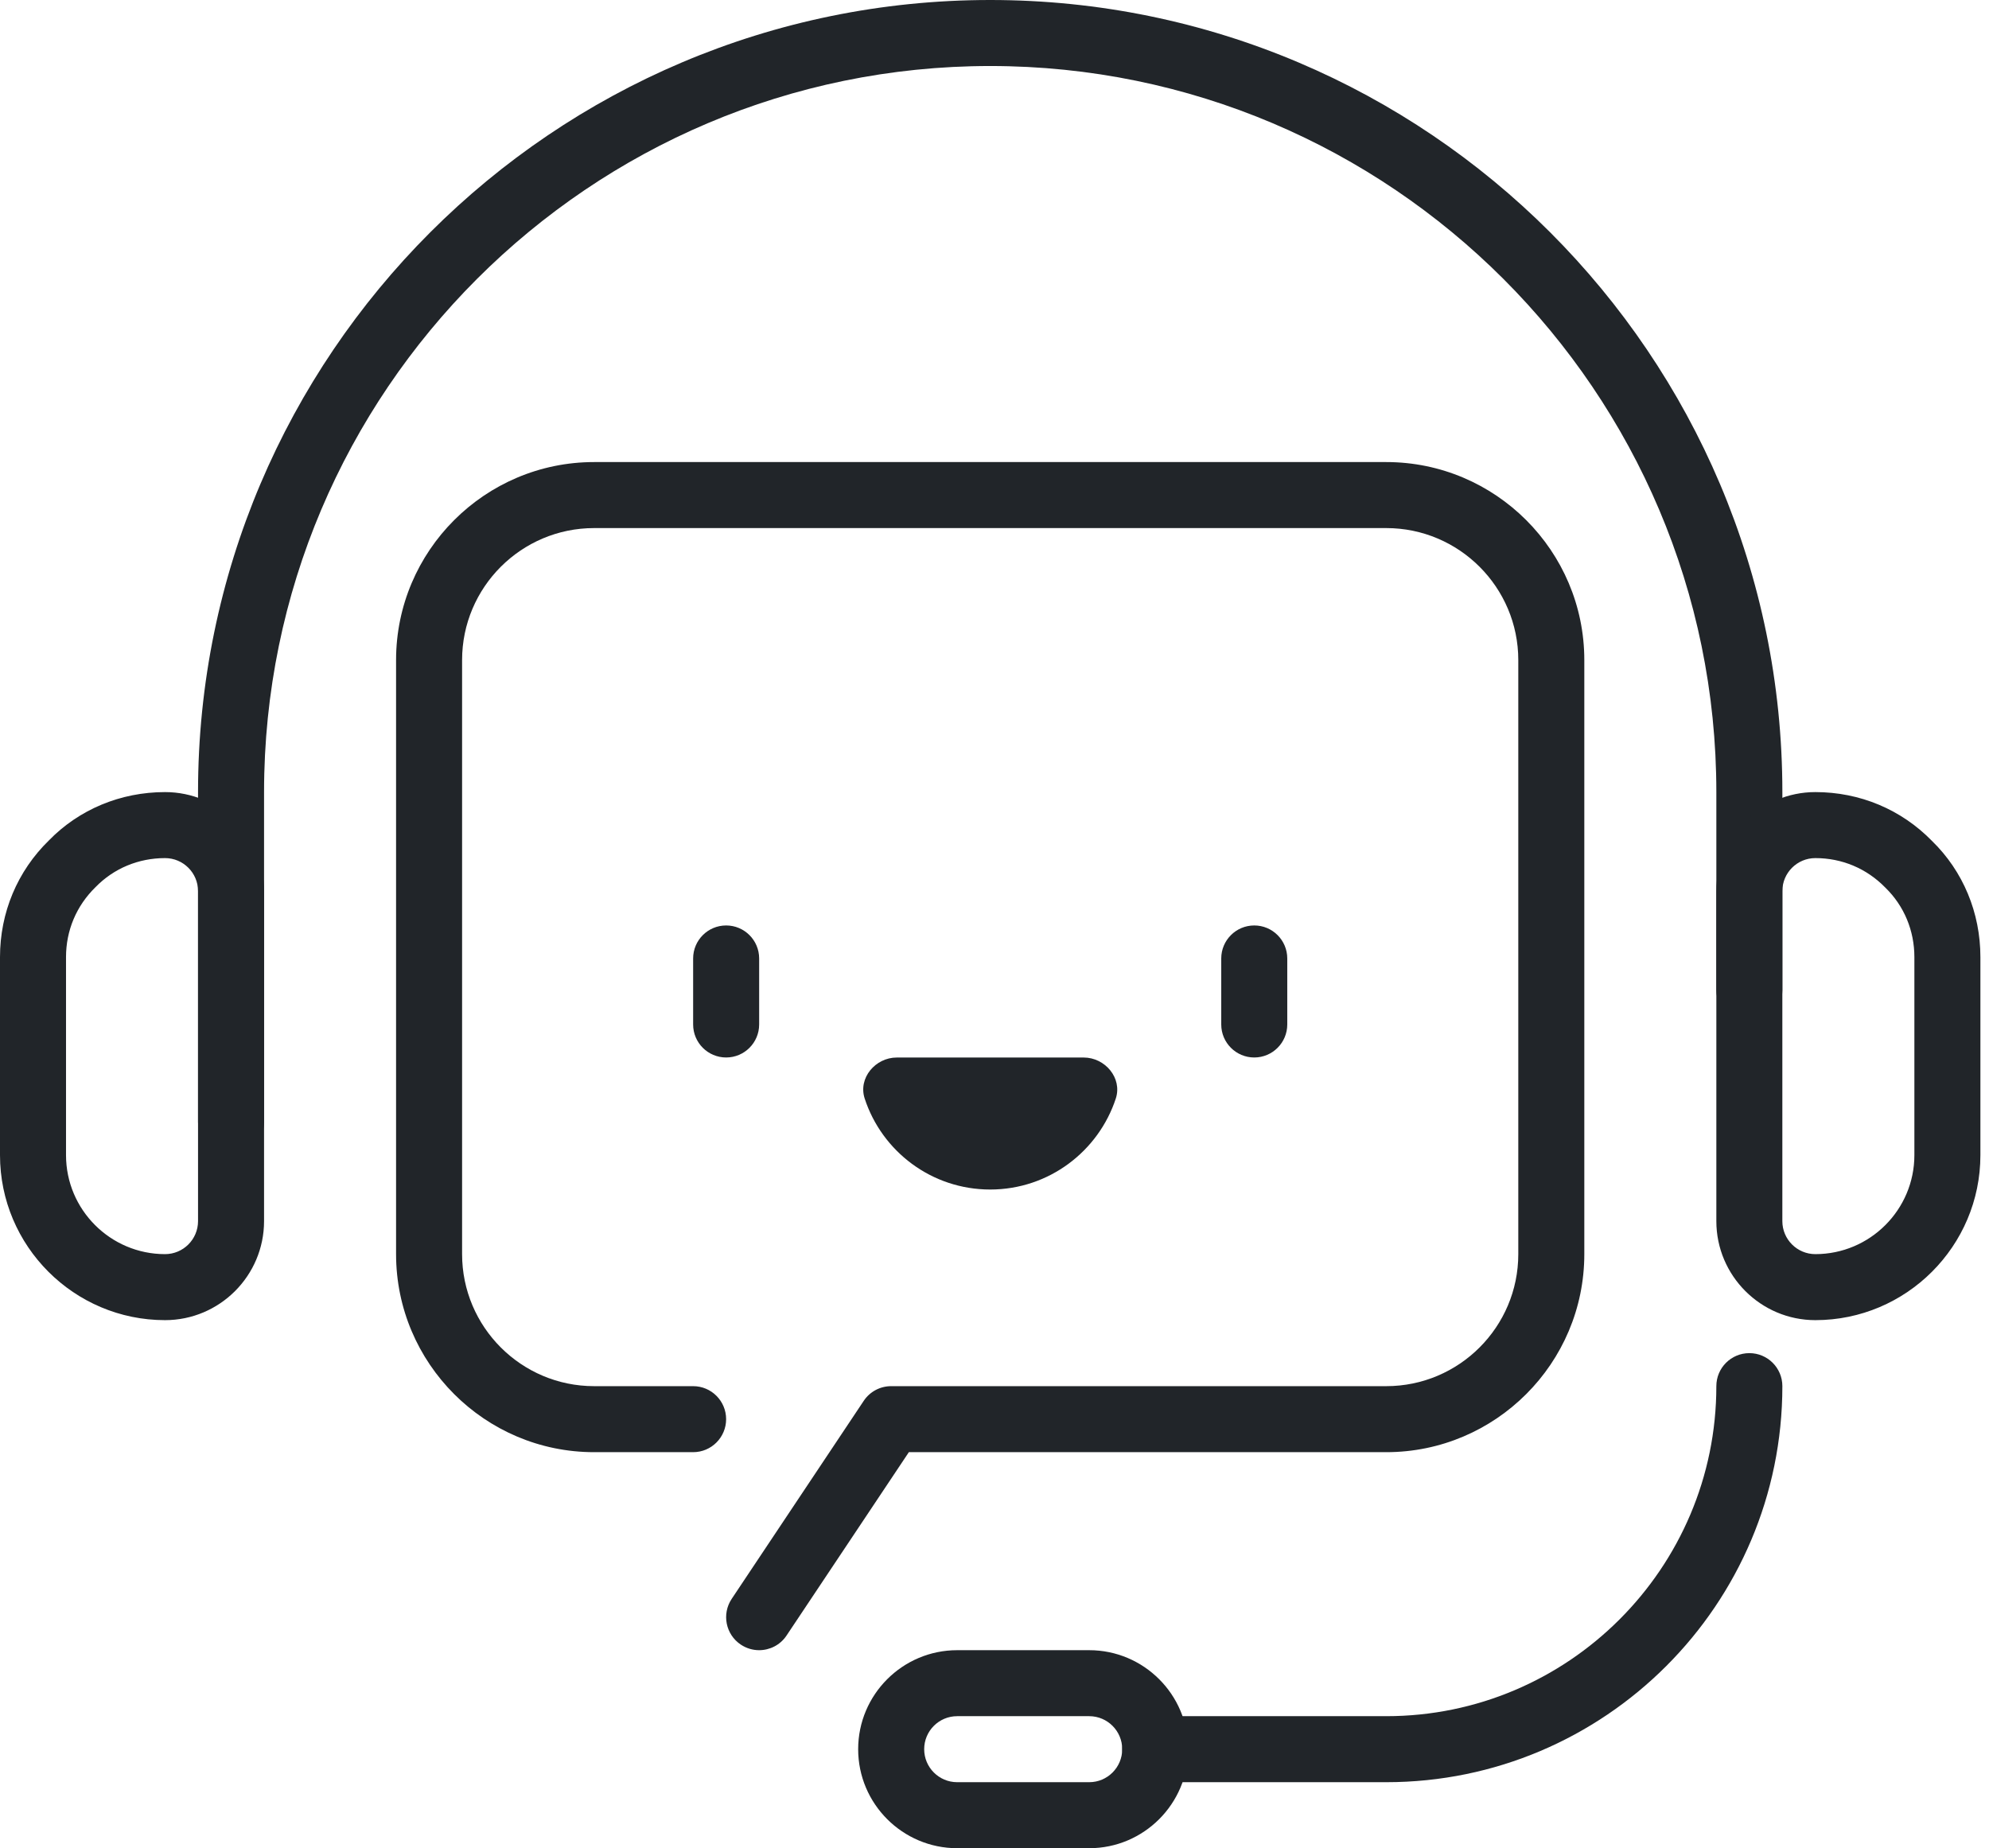<svg width="99" height="92" viewBox="0 0 99 92" fill="none" xmlns="http://www.w3.org/2000/svg">
<path d="M49.286 59.213C46.368 59.213 43.894 57.311 43.037 54.679C42.708 53.663 43.569 52.642 44.637 52.642H53.939C55.007 52.642 55.867 53.667 55.539 54.679C54.678 57.307 52.204 59.213 49.286 59.213Z" fill="#212529"/>
<path d="M37.785 82.144C37.473 82.144 37.158 82.055 36.875 81.868C36.119 81.365 35.916 80.347 36.418 79.591L42.99 69.734C43.295 69.274 43.808 69.001 44.357 69.001H69C72.624 69.001 75.571 66.054 75.571 62.429V32.858C75.571 29.234 72.624 26.287 69 26.287H29.571C25.947 26.287 23 29.234 23 32.858V62.429C23 66.054 25.947 69.001 29.571 69.001H34.5C35.406 69.001 36.142 69.737 36.142 70.644C36.142 71.551 35.406 72.287 34.5 72.287H29.571C24.136 72.287 19.714 67.864 19.714 62.429V32.858C19.714 27.424 24.136 23.001 29.571 23.001H69C74.434 23.001 78.857 27.424 78.857 32.858V62.429C78.857 67.864 74.434 72.287 69 72.287H45.237L39.152 81.411C38.837 81.888 38.314 82.144 37.785 82.144Z" fill="#212529"/>
<path d="M36.143 52.64C35.236 52.64 34.5 51.904 34.5 50.997V47.711C34.5 46.804 35.236 46.068 36.143 46.068C37.05 46.068 37.786 46.804 37.786 47.711V50.997C37.786 51.904 37.05 52.64 36.143 52.64Z" fill="#212529"/>
<path d="M62.429 52.64C61.522 52.64 60.786 51.904 60.786 50.997V47.711C60.786 46.804 61.522 46.068 62.429 46.068C63.336 46.068 64.072 46.804 64.072 47.711V50.997C64.072 51.904 63.336 52.64 62.429 52.64Z" fill="#212529"/>
<path d="M11.5 57.5C10.593 57.5 9.857 56.764 9.857 55.857V39.429C9.857 17.687 27.544 0 49.286 0C71.028 0 88.715 17.687 88.715 39.429V49.286C88.715 50.193 87.979 50.929 87.072 50.929C86.165 50.929 85.429 50.193 85.429 49.286V39.429C85.429 19.501 69.214 3.286 49.286 3.286C29.358 3.286 13.143 19.501 13.143 39.429V55.857C13.143 56.764 12.407 57.5 11.5 57.5Z" fill="#212529"/>
<path d="M90.357 65.715C87.64 65.715 85.429 63.503 85.429 60.786V44.358C85.429 41.64 87.64 39.429 90.357 39.429C92.572 39.429 94.635 40.293 96.166 41.864C97.707 43.365 98.572 45.429 98.572 47.643V57.5C98.572 62.028 94.885 65.715 90.357 65.715ZM90.357 42.715C89.45 42.715 88.714 43.451 88.714 44.358V60.786C88.714 61.693 89.45 62.429 90.357 62.429C93.075 62.429 95.286 60.218 95.286 57.5V47.643C95.286 46.322 94.773 45.093 93.843 44.187C92.907 43.227 91.678 42.715 90.357 42.715Z" fill="#212529"/>
<path d="M8.214 65.715C3.687 65.715 0 62.028 0 57.5V47.643C0 45.429 0.864 43.365 2.435 41.834C3.936 40.293 6 39.429 8.214 39.429C10.932 39.429 13.143 41.64 13.143 44.358V60.786C13.143 63.503 10.932 65.715 8.214 65.715ZM8.214 42.715C6.893 42.715 5.665 43.227 4.758 44.157C3.798 45.093 3.286 46.322 3.286 47.643V57.5C3.286 60.218 5.497 62.429 8.214 62.429C9.121 62.429 9.857 61.693 9.857 60.786V44.358C9.857 43.451 9.121 42.715 8.214 42.715Z" fill="#212529"/>
<path d="M69 88.715H57.5C56.593 88.715 55.857 87.979 55.857 87.072C55.857 86.165 56.593 85.429 57.5 85.429H69C78.059 85.429 85.429 78.059 85.429 69C85.429 68.093 86.165 67.357 87.072 67.357C87.979 67.357 88.715 68.093 88.715 69C88.715 79.873 79.873 88.715 69 88.715Z" fill="#212529"/>
<path d="M54.214 92.001H47.642C44.925 92.001 42.714 89.789 42.714 87.072C42.714 84.355 44.925 82.144 47.642 82.144H54.214C56.931 82.144 59.142 84.355 59.142 87.072C59.142 89.789 56.931 92.001 54.214 92.001ZM47.642 85.429C46.736 85.429 46 86.165 46 87.072C46 87.979 46.736 88.715 47.642 88.715H54.214C55.121 88.715 55.857 87.979 55.857 87.072C55.857 86.165 55.121 85.429 54.214 85.429H47.642Z" fill="#212529"/>
</svg>
